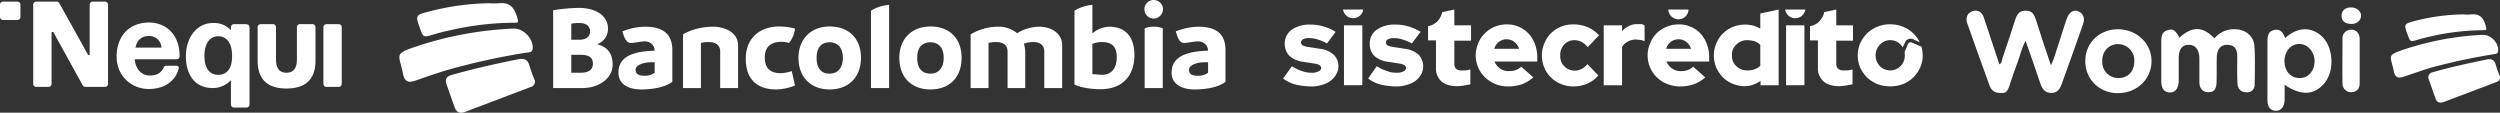 <svg xmlns="http://www.w3.org/2000/svg" xmlns:xlink="http://www.w3.org/1999/xlink" id="Capa_1" data-name="Capa 1" viewBox="0 0 1076.1 48.5"><rect x="0" y="0" width="1076.1" height="48.5" fill="#333333" stroke="none"/><defs><style>.cls-1{fill:none;}.cls-2{clip-path:url(#clip-path);}.cls-3{fill:#fff;}</style><clipPath id="clip-path" transform="translate(-27.3 -36)"><rect class="cls-1" width="1129" height="107"></rect></clipPath></defs><g class="cls-2"><path class="cls-3" d="M899.2,53.6c-1.7,3-2.2,5.8-3.2,8.5s-2.6,7.1-3.7,10.6-2.1,3.4-4.4,3.3-3.6-1.3-4.3-3.4c-3.2-8.8-6.4-17.7-9.5-26.5-.9-2.5.1-4.6,2.3-5.3s4,.3,4.8,2.7c2.3,6.7,4.4,13.4,6.7,20.2,1.1-.5,1-1.6,1.3-2.5,1.9-5.5,3.7-11.1,5.5-16.6.7-2.3,1.7-4.1,4.7-4s3.5,1.9,4.3,4.1c2,6.3,4.1,12.7,6.4,19.4,1.5-2.9,2.1-5.8,3.1-8.6l3.6-11.2c1-2.9,2.8-4.2,4.9-3.5s3.3,2.9,2.2,5.7c-3,8.6-6.1,17.2-9.2,25.8-.8,2.2-2,3.8-4.6,3.7s-3.7-1.7-4.5-3.9C903.6,66.1,901.5,60.1,899.2,53.6Z" transform="translate(-27.3 -36)"></path><path class="cls-3" d="M965.4,52.2c5.6-5,10-4.9,15.1.3a10.9,10.9,0,0,1,9.2-3.9c4.4.2,7.7,3,8,7.3s.2,10.9.1,16.4a3.2,3.2,0,0,1-3.7,3.4c-2.4,0-3.6-1.7-3.7-3.8-.2-3.8-.1-7.6-.1-11.4s-1.4-5.1-4.2-5.2-4.5,1.8-4.6,5.3,0,7.2-.1,10.7-1.4,4.4-3.6,4.4-3.8-1.6-3.8-4.3,0-6.8,0-10.2-1.5-5.9-4.5-5.9-4.4,1.9-4.4,6v9.6c-.1,3.2-1.5,5-3.9,4.9s-3.6-1.8-3.6-4.9v-17c0-2.1.2-4.2,2.7-4.9S963.6,49,965.4,52.2Z" transform="translate(-27.3 -36)"></path><path class="cls-3" d="M1010.7,72.5v6.6c-.1,2.9-1.6,4.7-3.9,4.6s-3.5-1.7-3.5-4.6V53.9c0-2.3.2-4.4,2.9-5s3.9,1.2,4.7,3.5c5.2-4.8,11.2-5.1,15.9-.7s5.6,14.4,1.2,19.9S1017.6,77.3,1010.7,72.5Zm-.1-10.1c.1,4.3,2.7,7.2,6.6,7.2s6.4-3.3,6.4-7.3-3-7.4-6.6-7.4S1010.6,58.1,1010.6,62.4Z" transform="translate(-27.3 -36)"></path><path class="cls-3" d="M1096,51c3.5-.1,6.9,3.5,6.6,6.9-.1,1.5-1.4,1.3-2.3,1.5a259.9,259.9,0,0,0-26.5,5.7c-4,1.2-7.9,2.6-11.8,3.9-2.3.8-3.7.5-4.3-2.3-1.4-7.1-3.6-6.8,5.6-9.8A125.6,125.6,0,0,1,1096,51Z" transform="translate(-27.3 -36)"></path><path class="cls-3" d="M924.9,62.4c-.1-7.8,6-13.8,14-13.8s14.5,5.9,14.5,13.7S947.1,76,939.1,76.1,924.9,70.2,924.9,62.4Zm21.1-.1a7,7,0,0,0-7-7.3c-4,0-6.9,3.1-6.8,7.3a6.9,6.9,0,0,0,6.9,7.3C943.3,69.6,946,66.7,946,62.3Z" transform="translate(-27.3 -36)"></path><path class="cls-3" d="M1103.4,68.9a2.1,2.1,0,0,1-1.5,2.4l-22.7,8.6c-1.8.6-3,.2-3.6-1.6s-1.9-5.3-2.8-8a2.2,2.2,0,0,1,1.6-3.2c7.7-2.2,15.5-3.9,23.4-5.5,2-.4,3.2.2,3.8,2.3A32.5,32.5,0,0,0,1103.4,68.9Z" transform="translate(-27.3 -36)"></path><path class="cls-3" d="M1087.6,42.2a19.3,19.3,0,0,0,3.4,0c3.2-.3,5,1,6,4.1s.7,2.6-1.6,2.7a105.1,105.1,0,0,0-20.2,2.3c-2.7.6-5.3,1.2-7.9,2s-2.7.2-3.4-1.7c-2-5.3-2.1-5.3,3.3-6.7A87.8,87.8,0,0,1,1087.6,42.2Z" transform="translate(-27.3 -36)"></path><path class="cls-3" d="M1043,62.5v9.3c0,2.4-1.2,3.7-3.5,3.9a3.7,3.7,0,0,1-3.9-3.9c-.1-6.4,0-12.8,0-19.2a3.6,3.6,0,0,1,3.7-3.8c2.1-.2,3.7,1.6,3.7,4S1043,59.3,1043,62.5Z" transform="translate(-27.3 -36)"></path><path class="cls-3" d="M1039.4,39.2c2.4,0,4.3,1.7,4.2,3.7s-2,3.6-4.5,3.4-3.8-1.1-3.9-3.5S1037.1,39.1,1039.4,39.2Z" transform="translate(-27.3 -36)"></path><g id="Grupo_17947" data-name="Grupo 17947"><g id="Grupo_17930" data-name="Grupo 17930"><g id="Grupo_17925" data-name="Grupo 17925"><path id="Trazado_11152" data-name="Trazado 11152" class="cls-3" d="M660.5,53.5V46.9h-7.2V40.1l-5.2,1.1a8.1,8.1,0,0,1-1.1,2.7,7.2,7.2,0,0,1-4.7,3.3H642v6.2h3.4V64.9a7.7,7.7,0,0,0,2.3,6.1c1.6,1.4,3.9,2.1,7,2.1a24,24,0,0,0,2.8-.3l2.7-.5V65.9l-1.8.4h-1.7a3.7,3.7,0,0,1-2.7-.7,3.3,3.3,0,0,1-.7-2.4V53.5Z" transform="translate(-27.3 -36)"></path><path id="Trazado_11153" data-name="Trazado 11153" class="cls-3" d="M579.6,69.8l3.8-5.3a17.8,17.8,0,0,0,4.4,2.1,10.7,10.7,0,0,0,3.9.7,5.4,5.4,0,0,0,3.1-.6,1.7,1.7,0,0,0,1.2-1.4,1.4,1.4,0,0,0-.7-1.2,4.3,4.3,0,0,0-2-.7l-5.1-.8a10.5,10.5,0,0,1-5.8-2.5,7.2,7.2,0,0,1-2.1-5.2,7.3,7.3,0,0,1,3-6.1,13.1,13.1,0,0,1,8.1-2.2,17.7,17.7,0,0,1,5.6.8,18.7,18.7,0,0,1,5.2,2.3l-3.7,5a20,20,0,0,0-4-1.7,12.6,12.6,0,0,0-3.8-.6,5.3,5.3,0,0,0-2.5.5,1.6,1.6,0,0,0-.9,1.4,1.5,1.5,0,0,0,.7,1.2,6.2,6.2,0,0,0,2.3.7l5.1.8a10.5,10.5,0,0,1,5.9,2.5,6.7,6.7,0,0,1,2.1,5,6.7,6.7,0,0,1-.9,3.4,8.1,8.1,0,0,1-2.4,2.8,10.6,10.6,0,0,1-3.7,1.8,14.3,14.3,0,0,1-4.6.7,30.8,30.8,0,0,1-6.8-.8A15.9,15.9,0,0,1,579.6,69.8Z" transform="translate(-27.3 -36)"></path><path id="Trazado_11154" data-name="Trazado 11154" class="cls-3" d="M616.2,69.8l3.7-5.3a18.5,18.5,0,0,0,4.5,2.1,10.4,10.4,0,0,0,3.9.7,5.6,5.6,0,0,0,3.1-.6,1.6,1.6,0,0,0,1.1-1.4,1.3,1.3,0,0,0-.6-1.2,4.8,4.8,0,0,0-2-.7l-5.1-.8a10.8,10.8,0,0,1-5.9-2.5,7.1,7.1,0,0,1-2-5.2,7.1,7.1,0,0,1,3-6.1,12.9,12.9,0,0,1,8.1-2.2,17.7,17.7,0,0,1,5.6.8,20.1,20.1,0,0,1,5.2,2.3l-3.8,5a17.8,17.8,0,0,0-4-1.7,12.1,12.1,0,0,0-3.8-.6,4.9,4.9,0,0,0-2.4.5,1.5,1.5,0,0,0-.3,2.6,7.3,7.3,0,0,0,2.4.7l5.1.8a10.8,10.8,0,0,1,5.9,2.5,7.4,7.4,0,0,1,1.2,8.4,9.4,9.4,0,0,1-2.4,2.8,11.5,11.5,0,0,1-3.7,1.8,14.9,14.9,0,0,1-4.7.7,30.7,30.7,0,0,1-6.7-.8A15,15,0,0,1,616.2,69.8Z" transform="translate(-27.3 -36)"></path><path id="Trazado_11155" data-name="Trazado 11155" class="cls-3" d="M687.3,69.3a15.9,15.9,0,0,1-5,3,18.5,18.5,0,0,1-5.8.9,15.2,15.2,0,0,1-5.5-1,15.7,15.7,0,0,1-4.4-2.8,13.9,13.9,0,0,1-3-4.3,13.5,13.5,0,0,1-1.1-5.2,14,14,0,0,1,1.1-5.3,11.9,11.9,0,0,1,2.8-4.2,12.6,12.6,0,0,1,4.3-2.9,13.9,13.9,0,0,1,5.3-1,12.6,12.6,0,0,1,9.3,4A12.9,12.9,0,0,1,688,55a15.4,15.4,0,0,1,1,5.6v1.9H670.6a7.1,7.1,0,0,0,2.4,3,6.3,6.3,0,0,0,3.9,1.1,7.9,7.9,0,0,0,3-.5,6.4,6.4,0,0,0,2.2-1.4ZM675.8,52.9a5.5,5.5,0,0,0-3.3,1.1,5.5,5.5,0,0,0-2,3h10.7a6.6,6.6,0,0,0-2-2.9,5.4,5.4,0,0,0-3.4-1.2Z" transform="translate(-27.3 -36)"></path><g id="Grupo_17924" data-name="Grupo 17924"><path id="Trazado_11156" data-name="Trazado 11156" class="cls-3" d="M605.4,40.1a4.4,4.4,0,0,0,8.7,0Z" transform="translate(-27.3 -36)"></path><rect id="Rect&#xE1;ngulo_3668" data-name="Rect&#xE1;ngulo 3668" class="cls-3" x="578.5" y="10.9" width="7.9" height="25.78"></rect></g></g><g id="Grupo_17928" data-name="Grupo 17928"><path id="Trazado_11157" data-name="Trazado 11157" class="cls-3" d="M824.9,53.5V46.9h-7.2V40.1l-5.2,1.1a6.4,6.4,0,0,1-1.1,2.7,7,7,0,0,1-4.7,3.3h-.3v6.2h3.4V64.9a7.5,7.5,0,0,0,2.4,6.1c1.5,1.4,3.9,2.1,7,2.1a24.8,24.8,0,0,0,2.7-.3l2.8-.5V65.9l-1.8.4h-1.8a3.5,3.5,0,0,1-2.6-.7,3,3,0,0,1-.8-2.4V53.5Z" transform="translate(-27.3 -36)"></path><path id="Trazado_11158" data-name="Trazado 11158" class="cls-3" d="M705,66.4a6,6,0,0,0,3-.7,7.5,7.5,0,0,0,2.6-2.1l4.7,4.9a13,13,0,0,1-4.8,3.5,14.3,14.3,0,0,1-5.8,1.2,14,14,0,0,1-5.4-1A13.1,13.1,0,0,1,691,59.9a11.7,11.7,0,0,1,1.1-5.3,12.3,12.3,0,0,1,2.8-4.3,13.5,13.5,0,0,1,9.7-3.8,15.8,15.8,0,0,1,6.1,1.2,14.2,14.2,0,0,1,4.9,3.5l-4.9,5.1A8.5,8.5,0,0,0,708,54a7.1,7.1,0,0,0-3.2-.7,5.7,5.7,0,0,0-4.2,1.9,6.2,6.2,0,0,0-1.7,4.7,6,6,0,0,0,1.7,4.6A6.3,6.3,0,0,0,705,66.4Z" transform="translate(-27.3 -36)"></path><path id="Trazado_11159" data-name="Trazado 11159" class="cls-3" d="M717.6,72.7V46.9h7.9v2.6a7.6,7.6,0,0,1,3-2.3,7.3,7.3,0,0,1,3.8-.8h1.8l1.1.5v6.9a4.9,4.9,0,0,0-1.7-.6l-2-.2a7.3,7.3,0,0,0-3.5.9,6.1,6.1,0,0,0-2.5,2.3V72.7Z" transform="translate(-27.3 -36)"></path><g id="Grupo_17926" data-name="Grupo 17926"><path id="Trazado_11160" data-name="Trazado 11160" class="cls-3" d="M745.4,40.1a4.4,4.4,0,0,0,4.6,4.2,4.3,4.3,0,0,0,4.1-4.2Z" transform="translate(-27.3 -36)"></path><path id="Trazado_11161" data-name="Trazado 11161" class="cls-3" d="M761.3,69.3a14.8,14.8,0,0,1-5,3,18.4,18.4,0,0,1-5.7.9,14.5,14.5,0,0,1-5.5-1,13.1,13.1,0,0,1-7.5-7.1,13.1,13.1,0,0,1,0-10.5,13.3,13.3,0,0,1,2.8-4.3,13.6,13.6,0,0,1,9.6-3.8,12.6,12.6,0,0,1,9.3,4A12.9,12.9,0,0,1,762,55a15.4,15.4,0,0,1,1,5.6v1.9H744.6a6.7,6.7,0,0,0,2.5,3,6,6,0,0,0,3.9,1.1,7.7,7.7,0,0,0,2.9-.5,6.4,6.4,0,0,0,2.2-1.4ZM749.8,52.9a5.5,5.5,0,0,0-3.3,1.1,5.5,5.5,0,0,0-2,3h10.7a5.9,5.9,0,0,0-2-2.9,5.4,5.4,0,0,0-3.4-1.2Z" transform="translate(-27.3 -36)"></path></g><path id="Trazado_11162" data-name="Trazado 11162" class="cls-3" d="M785.1,72.7V70.8a12.9,12.9,0,0,1-3.3,1.7,10.9,10.9,0,0,1-3.6.6A13.5,13.5,0,0,1,773,72a12.9,12.9,0,0,1-4.2-2.8A15.4,15.4,0,0,1,766,65a15,15,0,0,1-1-5.2,13.5,13.5,0,0,1,1.1-5.2,12.8,12.8,0,0,1,7.1-7,14.3,14.3,0,0,1,8.7-.6,16.9,16.9,0,0,1,3.1,1.3V41.8l7.9-1.7V72.7ZM772.8,59.8a5.9,5.9,0,0,0,1.9,4.7,6.7,6.7,0,0,0,4.8,1.8,8.1,8.1,0,0,0,3.1-.5,6.1,6.1,0,0,0,2.4-1.5v-9a6.1,6.1,0,0,0-2.4-1.5,10.6,10.6,0,0,0-3.1-.5,6.3,6.3,0,0,0-4.8,1.9,5.7,5.7,0,0,0-1.9,4.6Z" transform="translate(-27.3 -36)"></path><g id="Grupo_17927" data-name="Grupo 17927"><path id="Trazado_11163" data-name="Trazado 11163" class="cls-3" d="M795.7,40.1a4.4,4.4,0,0,0,8.7,0Z" transform="translate(-27.3 -36)"></path><rect id="Rect&#xE1;ngulo_3669" data-name="Rect&#xE1;ngulo 3669" class="cls-3" x="768.8" y="10.9" width="7.9" height="25.78"></rect></g><path id="Trazado_11164" data-name="Trazado 11164" class="cls-3" d="M850.2,54.3a1.2,1.2,0,0,0-1.6.6h0l-1.5,3.5a7.6,7.6,0,0,1,.1,1.5,6.3,6.3,0,0,1-10.5,4.8l-.2-.2a6.7,6.7,0,0,1,0-9.3,6.1,6.1,0,0,1,8.7-.2l.2.2a4.7,4.7,0,0,1,.9,1.2l1-2.1a2.6,2.6,0,0,1,3.5-1.4h0l2.8,1.3a12.1,12.1,0,0,0-2.8-3.9,13.3,13.3,0,0,0-4.4-2.8,14.9,14.9,0,0,0-11,0,15.7,15.7,0,0,0-4.4,2.8,15.9,15.9,0,0,0-3,4.3,13.7,13.7,0,0,0,0,10.5,15.9,15.9,0,0,0,3,4.3,15.7,15.7,0,0,0,4.4,2.8,16,16,0,0,0,11,0,13.3,13.3,0,0,0,4.4-2.8,13.9,13.9,0,0,0,3-4.3,12,12,0,0,0,1.1-5.3,15.7,15.7,0,0,0-.5-3.7Z" transform="translate(-27.3 -36)"></path></g></g></g><g id="layer1"><path id="path2" class="cls-3" d="M523.9,36a4,4,0,0,0,0,8,4.1,4.1,0,0,0,4-4A4,4,0,0,0,523.9,36ZM410,38.1a17.1,17.1,0,0,0-7.8,2.5V73.9H410Zm87.5,0a17.1,17.1,0,0,0-7.7,2.5V72.4c2.5,1.2,6.8,2,11.2,2,9.1,0,14.6-5.4,14.6-14.8,0-6.8-3.1-12.1-10.8-12.1a11.7,11.7,0,0,0-7.3,2.9Zm-221,1.3a74.9,74.9,0,0,0-11.1,1V73.9H278c6.9,0,13-4,13-10.1,0-4.6-2-7.5-6.7-8.8a6.8,6.8,0,0,0,4.7-6.7C289,42.6,283.5,39.4,276.5,39.4Zm0,6.5c3.3,0,4.8,1.5,4.8,3.6s-1.5,3.6-4.6,3.6h-3.5V46.2A18.4,18.4,0,0,1,276.5,45.9Zm86.2,1.5c-8.1,0-14.4,4.8-14.4,13.9s5.2,13.2,13.1,13.2a23.1,23.1,0,0,0,8.1-1.7l-1.4-6.2a15.9,15.9,0,0,1-4.8.9c-4.8,0-6.8-2.5-6.8-6.7s2.1-6.8,7.3-6.8a11.2,11.2,0,0,1,3.1.5,11.5,11.5,0,0,0,2.6-6.2A27.1,27.1,0,0,0,362.7,47.4Zm21.7,0c-7.8,0-13.4,5.2-13.4,13.5s5.3,13.6,13.4,13.6,13.5-5.2,13.5-13.6S392.6,47.4,384.4,47.4Zm43.4,0c-7.9,0-13.4,5.2-13.4,13.5s5.2,13.6,13.4,13.6,13.4-5.2,13.4-13.6S436,47.4,427.8,47.4Zm-93.7.1c-4.3,0-9.5,1.2-12.8,3.3V73.9H329V54.5a11.5,11.5,0,0,1,3.3-.4c3.2,0,5,1.4,5,4.1V73.9H345V55.5c0-5.1-5-8-10.9-8Zm123,0a23,23,0,0,0-12,3.3V73.9h7.7V54.5a11.9,11.9,0,0,1,3.3-.4c3.1,0,4.9,1.4,4.9,4.1V73.9h7.6V58.6a11.6,11.6,0,0,0-.6-3.8,11.9,11.9,0,0,1,4-.7c3.1,0,4.8,1.4,4.8,4.1V73.9h7.7V55.5c0-5-4.4-8-10-8a18.7,18.7,0,0,0-9.4,2.8,12.1,12.1,0,0,0-8-2.8Zm66.8,0a9.4,9.4,0,0,0-3.9.7V73.9h7.8V48.2a9.4,9.4,0,0,0-3.9-.7Zm-219,0a27.1,27.1,0,0,0-9.7,2l.6,1.9c.9,2.3,1.8,3.1,3.1,3.1s4.4-.7,5.9-.7,4.1.8,4.3,4c-8.5.3-15.6,2.1-15.6,9.5,0,5,4.4,7.2,9.8,7.2s10.6-1.1,13.4-3.3V57.6c0-7.3-4.4-10.1-11.8-10.1Zm238.2,0a27.1,27.1,0,0,0-9.7,2l.6,1.9c.8,2.3,1.8,3.1,3,3.1s4.5-.7,6-.7,4.1.8,4.3,4c-8.5.3-15.7,2.1-15.7,9.5,0,5,4.5,7.2,9.9,7.2s10.6-1.1,13.3-3.3V57.6c0-7.3-4.3-10.1-11.7-10.1Zm-41.5,6.6c3.9,0,6.4,1.7,6.4,6.4s-2,7.7-6.5,7.7l-4-.3v-13A10.3,10.3,0,0,1,501.6,54.1Zm-117.2.1c3.6,0,5.7,2.5,5.7,6.7s-2.1,6.8-5.7,6.8-5.6-2.3-5.6-6.8S380.9,54.2,384.4,54.2Zm43.4,0c3.6,0,5.7,2.5,5.7,6.7s-2.1,6.8-5.7,6.8-5.7-2.3-5.7-6.8S424.3,54.2,427.8,54.2ZM273.2,59.6h4.1c3.5,0,5.2,1.1,5.2,3.8s-1.9,3.9-5.2,3.9h-4.1Zm34.4,3.2h1.5v4.5a7,7,0,0,1-4.4,1.3c-2.5,0-3.8-.7-3.8-2.6S304.1,62.8,307.6,62.8Zm238.2,0h1.5v4.5a7,7,0,0,1-4.4,1.3c-2.6,0-3.8-.7-3.8-2.6S542.3,62.8,545.8,62.8Z" transform="translate(-27.3 -36)"></path></g><path class="cls-3" d="M248.4,48.3c4.2-.1,8.5,4.3,8.2,8.6-.2,1.9-1.8,1.6-3,1.8a288.3,288.3,0,0,0-32.9,7.2c-4.9,1.4-9.7,3.1-14.6,4.8-2.9,1-4.6.6-5.3-2.8-1.7-8.9-4.5-8.6,6.9-12.3A152.1,152.1,0,0,1,248.4,48.3Z" transform="translate(-27.3 -36)"></path><path class="cls-3" d="M257.5,70.6a2.4,2.4,0,0,1-1.9,2.9L227.4,84.2c-2.1.8-3.6.2-4.4-2l-3.5-9.9c-.7-2.1-.1-3.4,2.1-4,9.5-2.7,19.2-4.9,28.9-6.8,2.5-.5,4,.2,4.7,2.8A64.8,64.8,0,0,0,257.5,70.6Z" transform="translate(-27.3 -36)"></path><path class="cls-3" d="M237.9,37.4a29.4,29.4,0,0,0,4.2,0c4-.4,6.2,1.2,7.5,5.1s.8,3.2-2,3.3a124.6,124.6,0,0,0-25.1,2.9c-3.3.7-6.6,1.5-9.8,2.5s-3.4.2-4.3-2.1c-2.4-6.6-2.6-6.6,4.2-8.3A107.8,107.8,0,0,1,237.9,37.4Z" transform="translate(-27.3 -36)"></path><path class="cls-3" d="M34.8,36.7H28.6A1.3,1.3,0,0,0,27.3,38v5.3a1.3,1.3,0,0,0,1.3,1.3h6.2a1.3,1.3,0,0,0,1.3-1.3V38A1.3,1.3,0,0,0,34.8,36.7Z" transform="translate(-27.3 -36)"></path><path class="cls-3" d="M72.6,36.7H67.2A1.3,1.3,0,0,0,65.9,38V59.4a.4.4,0,0,1-.7.2L52.8,37.3a1.1,1.1,0,0,0-1-.6H42.9A1.3,1.3,0,0,0,41.6,38V72.1a1.3,1.3,0,0,0,1.3,1.3h5.3a1.3,1.3,0,0,0,1.3-1.3v-22c0-.4.6-.5.8-.2L63,72.9a1.4,1.4,0,0,0,1,.5h8.5a1.3,1.3,0,0,0,1.3-1.3V38a1.3,1.3,0,0,0-1.3-1.3Z" transform="translate(-27.3 -36)"></path><path class="cls-3" d="M104.6,60.1c0-9.6-6.2-14.4-13.1-14.4-8.9,0-14,6.2-14,14.6s6.4,14,13.8,14,11.7-3.9,12.9-8.8c.2-.7-.2-1.2-1.2-1.2H98.9a1.1,1.1,0,0,0-1.1.7c-1.1,2.3-2.8,3.5-6,3.5s-6.1-2.3-6.5-7h18A1.2,1.2,0,0,0,104.6,60.1Zm-19-3.6c.8-3.5,2.8-5,5.8-5a5.2,5.2,0,0,1,5.4,5Z" transform="translate(-27.3 -36)"></path><path class="cls-3" d="M173.1,46.4h-5.3a1.3,1.3,0,0,0-1.3,1.3V72.1a1.3,1.3,0,0,0,1.3,1.3h5.3a1.3,1.3,0,0,0,1.3-1.3V47.7A1.3,1.3,0,0,0,173.1,46.4Z" transform="translate(-27.3 -36)"></path><path class="cls-3" d="M133.4,46.4H128a1.3,1.3,0,0,0-1.3,1.3V49a9.9,9.9,0,0,0-7.6-3.1c-7.7,0-11.8,7-11.8,14.3s3.4,13.7,11.6,13.7a10.7,10.7,0,0,0,7.8-3.4V81a1.3,1.3,0,0,0,1.3,1.3h5.4a1.3,1.3,0,0,0,1.3-1.3V47.7a1.2,1.2,0,0,0-1.3-1.2ZM121.2,68.2c-3.5,0-5.9-2.6-5.9-8.1s2.4-8.5,5.9-8.5,6,2.7,6,8.5S124.7,68.2,121.2,68.2Z" transform="translate(-27.3 -36)"></path><path class="cls-3" d="M161.8,46.4h-5.4a1.3,1.3,0,0,0-1.3,1.3V61.5c0,4.5-2,5.8-4.5,5.8s-4.5-1.3-4.5-5.8V47.7a1.3,1.3,0,0,0-1.3-1.3h-5.3a1.3,1.3,0,0,0-1.3,1.3V62.1c0,8.5,4.7,12,12.4,12s12.5-3.5,12.5-12V47.7a1.3,1.3,0,0,0-1.3-1.3Z" transform="translate(-27.3 -36)"></path></g></svg>